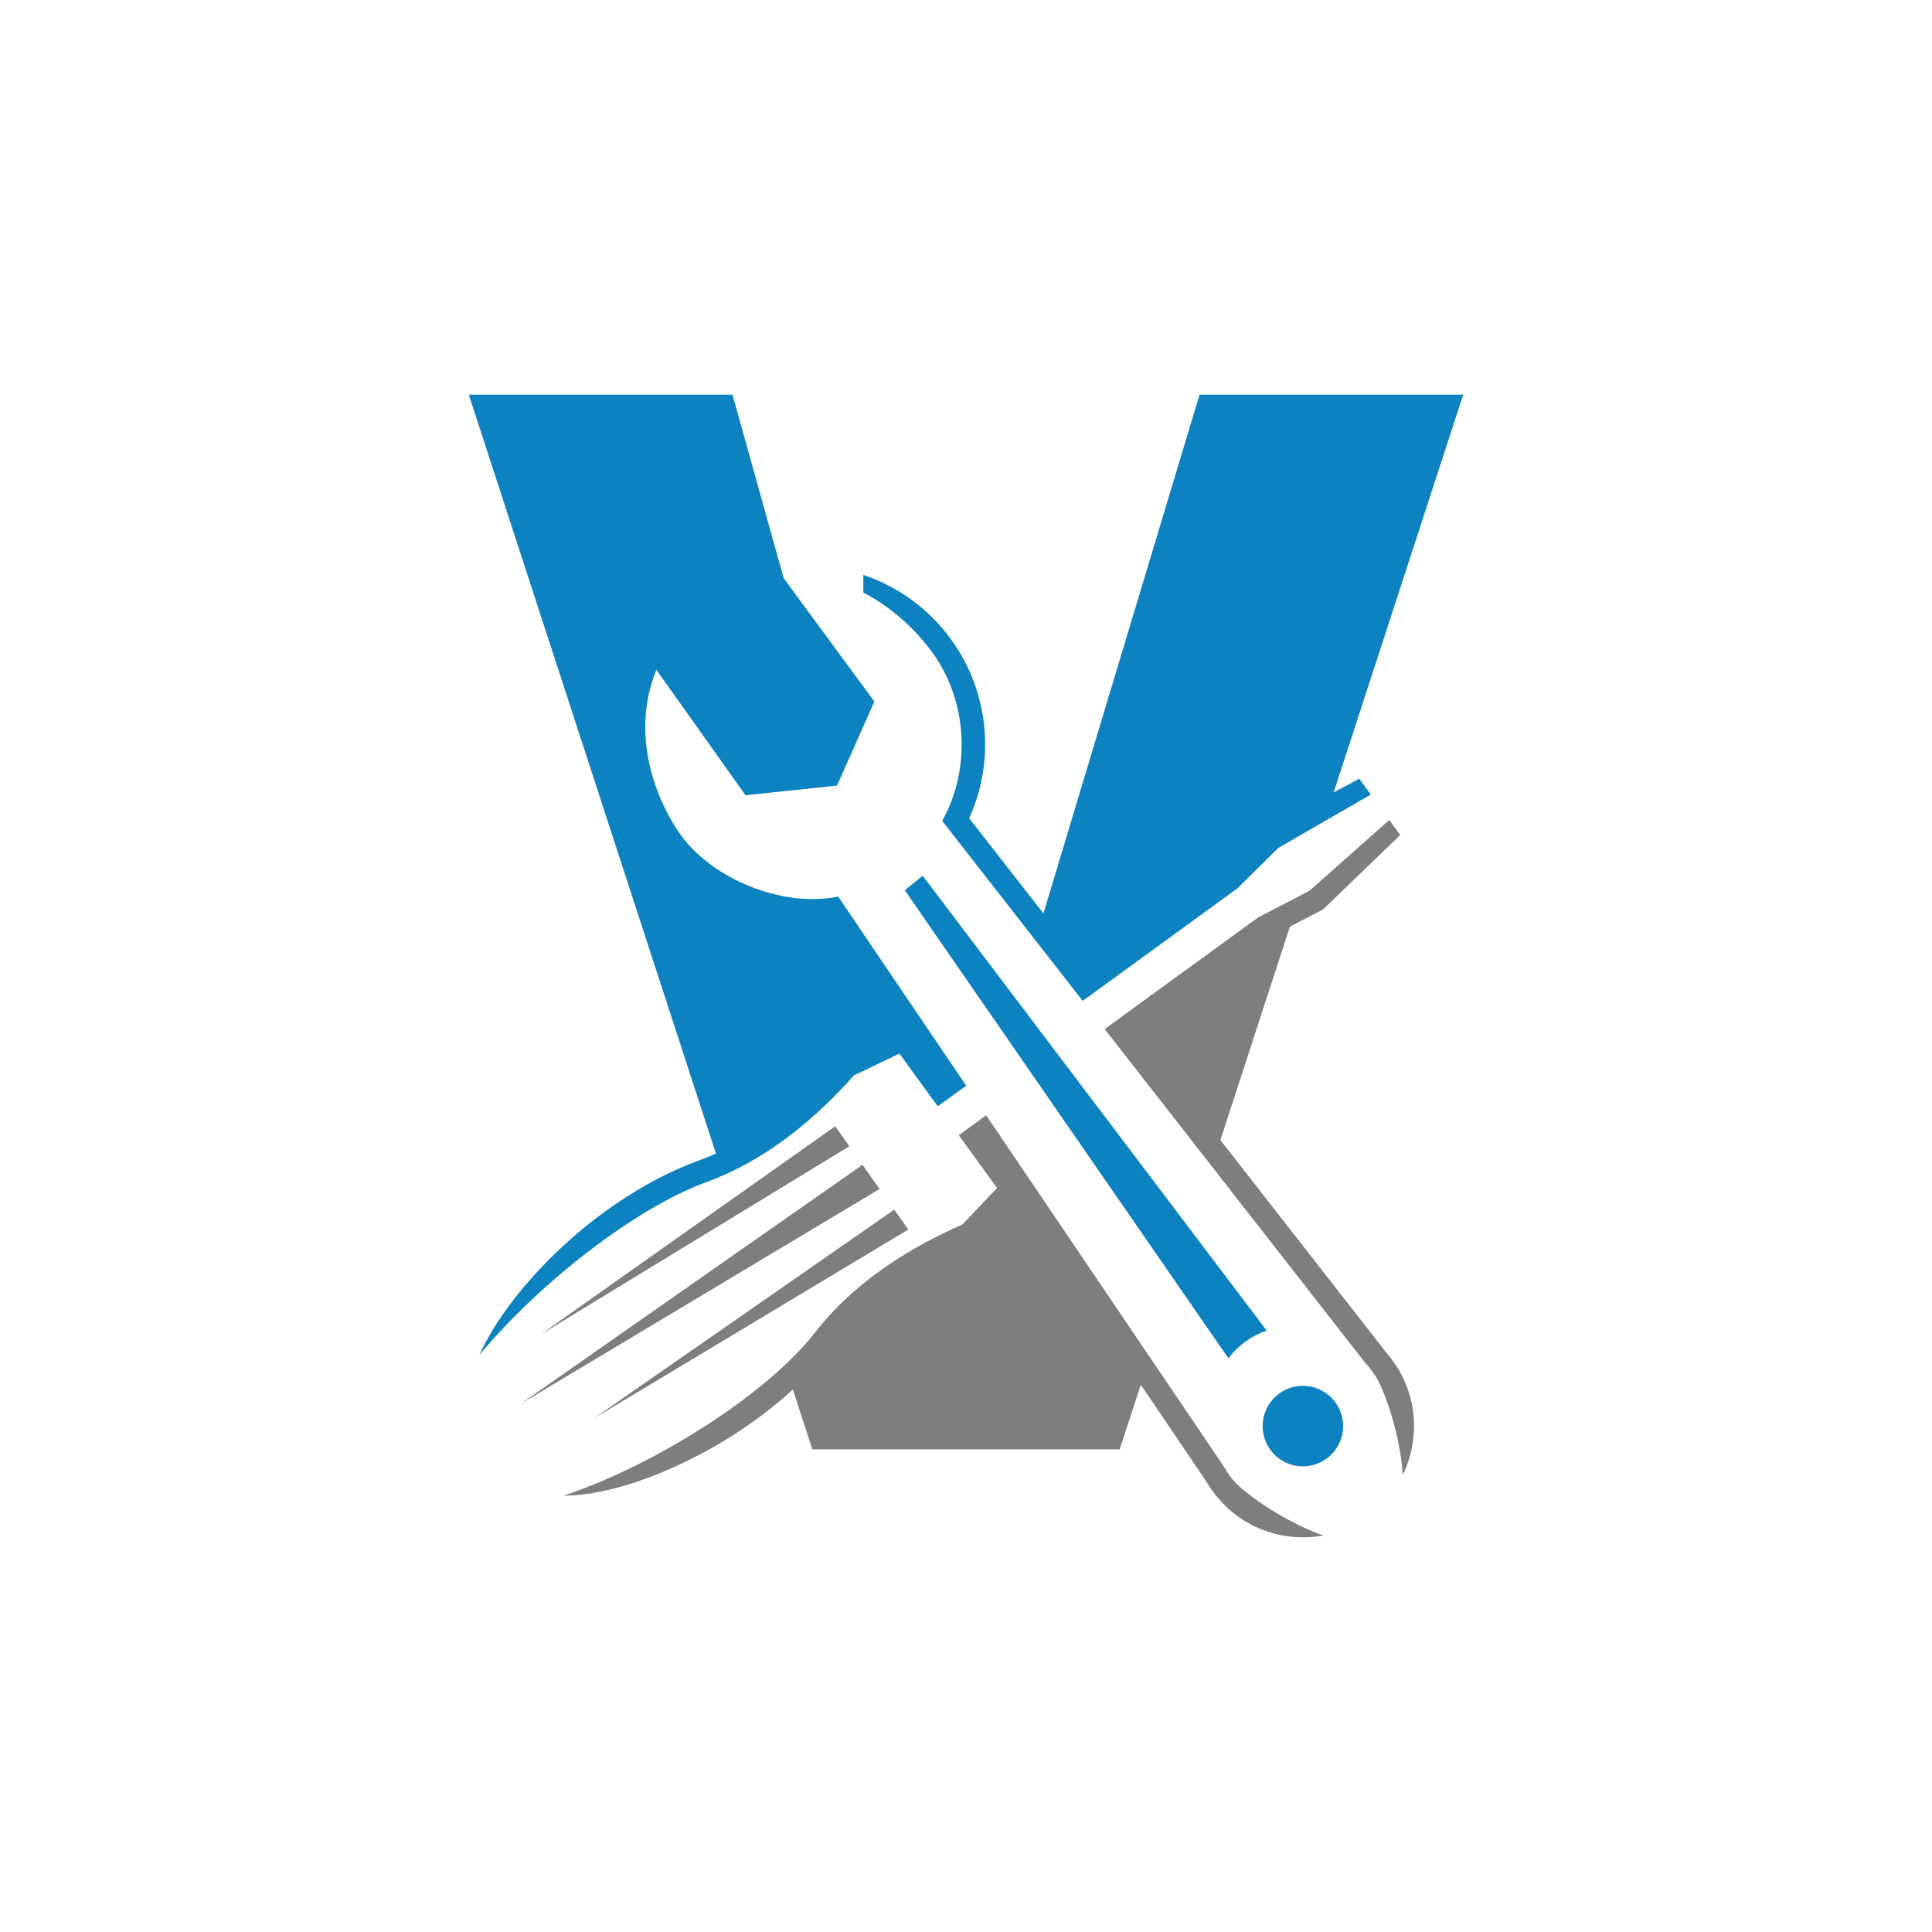 <svg xmlns="http://www.w3.org/2000/svg" id="Capa_1" data-name="Capa 1" viewBox="0 0 512 512"><defs><style>      .cls-1 {        fill: #0c82c0;      }      .cls-1, .cls-2, .cls-3 {        fill-rule: evenodd;      }      .cls-2 {        fill: #231f20;      }      .cls-3 {        fill: #7e7e81;      }    </style></defs><path class="cls-2" d="M347.97,381.66c2.06-1.5,2.51-4.37,1.01-6.43-1.5-2.06-4.37-2.51-6.43-1.02-2.06,1.5-2.51,4.37-1.01,6.43,1.5,2.06,4.37,2.51,6.43,1.01"></path><path class="cls-1" d="M239.78,235.93l85.75,124.02c2.57-3.35,6.09-5.93,10.15-7.34l-91.16-120.54-4.74,3.86ZM338.99,369.3c4.77-3.47,11.44-2.41,14.91,2.35,3.47,4.77,2.41,11.44-2.35,14.91-4.77,3.46-11.44,2.41-14.9-2.35-3.46-4.76-2.41-11.44,2.35-14.9Z"></path><path class="cls-1" d="M127.1,359c6.48-14.34,20.15-27.85,29.83-35.37,8.23-6.39,17.58-12.06,27.35-15.74l.11-.04c1.82-.65,3.6-1.36,5.34-2.15L124.24,104.6h69.88l13.57,48.64,24.03,32.67-9.9,22.28-24.25,2.56-23.62-33.24c-7.38,17.98.72,35.89,6.56,43.91,8.06,11.09,26.27,19.29,41.62,16.18l33.92,50.12-7.53,5.47-10.16-13.97-12.02,5.75c-12.75,14.31-26.06,23.68-39.89,28.58-18.34,6.91-43.46,26.38-59.32,45.44"></path><path class="cls-3" d="M350.65,406.91c-10.81,2-22.32-2.16-29.21-11.64-.53-.73-1.03-1.49-1.5-2.27l-17.62-26.04-5.59,17.14h-81.45l-5.16-15.86c-4.16,3.79-8.63,7.26-13.2,10.36-11.18,7.59-30.78,17.57-47.59,17.79,24.25-8.14,53.34-26.56,66.25-42.75,8.92-11.65,21.94-21.43,39.48-29.15l9.18-9.67-10.16-13.97,7.26-5.29,63.73,94.18c.39.66-2.75-3.59,1.28,1.95,2.52,3.46,13.72,11.52,24.31,15.21"></path><path class="cls-3" d="M368.17,217.3l2.9,3.99-20.5,19.76-8.73,4.52-18.42,56.56,43.98,56.35c.59.68,1.16,1.38,1.69,2.11,6.64,9.12,7.27,20.77,2.66,30.26-.66-10.87-5.1-23.29-7.57-26.69-4.03-5.54-.94-1.23-1.45-1.8l-69.99-89.65,40.73-29.62,13.52-7.01,21.18-18.77Z"></path><path class="cls-1" d="M353.43,210l6.79-3.63,3.05,4.2-24.53,14.16-10.83,10.71-40.98,29.81-37.24-47.71c7.68-13.64,6.75-31.75-2.58-44.58-4.81-6.61-11.27-12.29-18.32-15.92v-4.68c9.17,3.08,17.33,8.94,23.22,17.04,10.11,13.9,11.83,32.04,4.83,47.45l19.68,25.21,41.37-137.46h69.87l-34.33,105.41Z"></path><polygon class="cls-3" points="225.09 303.77 143.22 353.69 221.34 298.47 225.09 303.77"></polygon><polygon class="cls-3" points="236.98 320.57 157.41 375.87 240.71 325.84 236.98 320.57"></polygon><polygon class="cls-3" points="228.57 308.69 138.04 372 233.1 315.09 228.57 308.69"></polygon></svg>